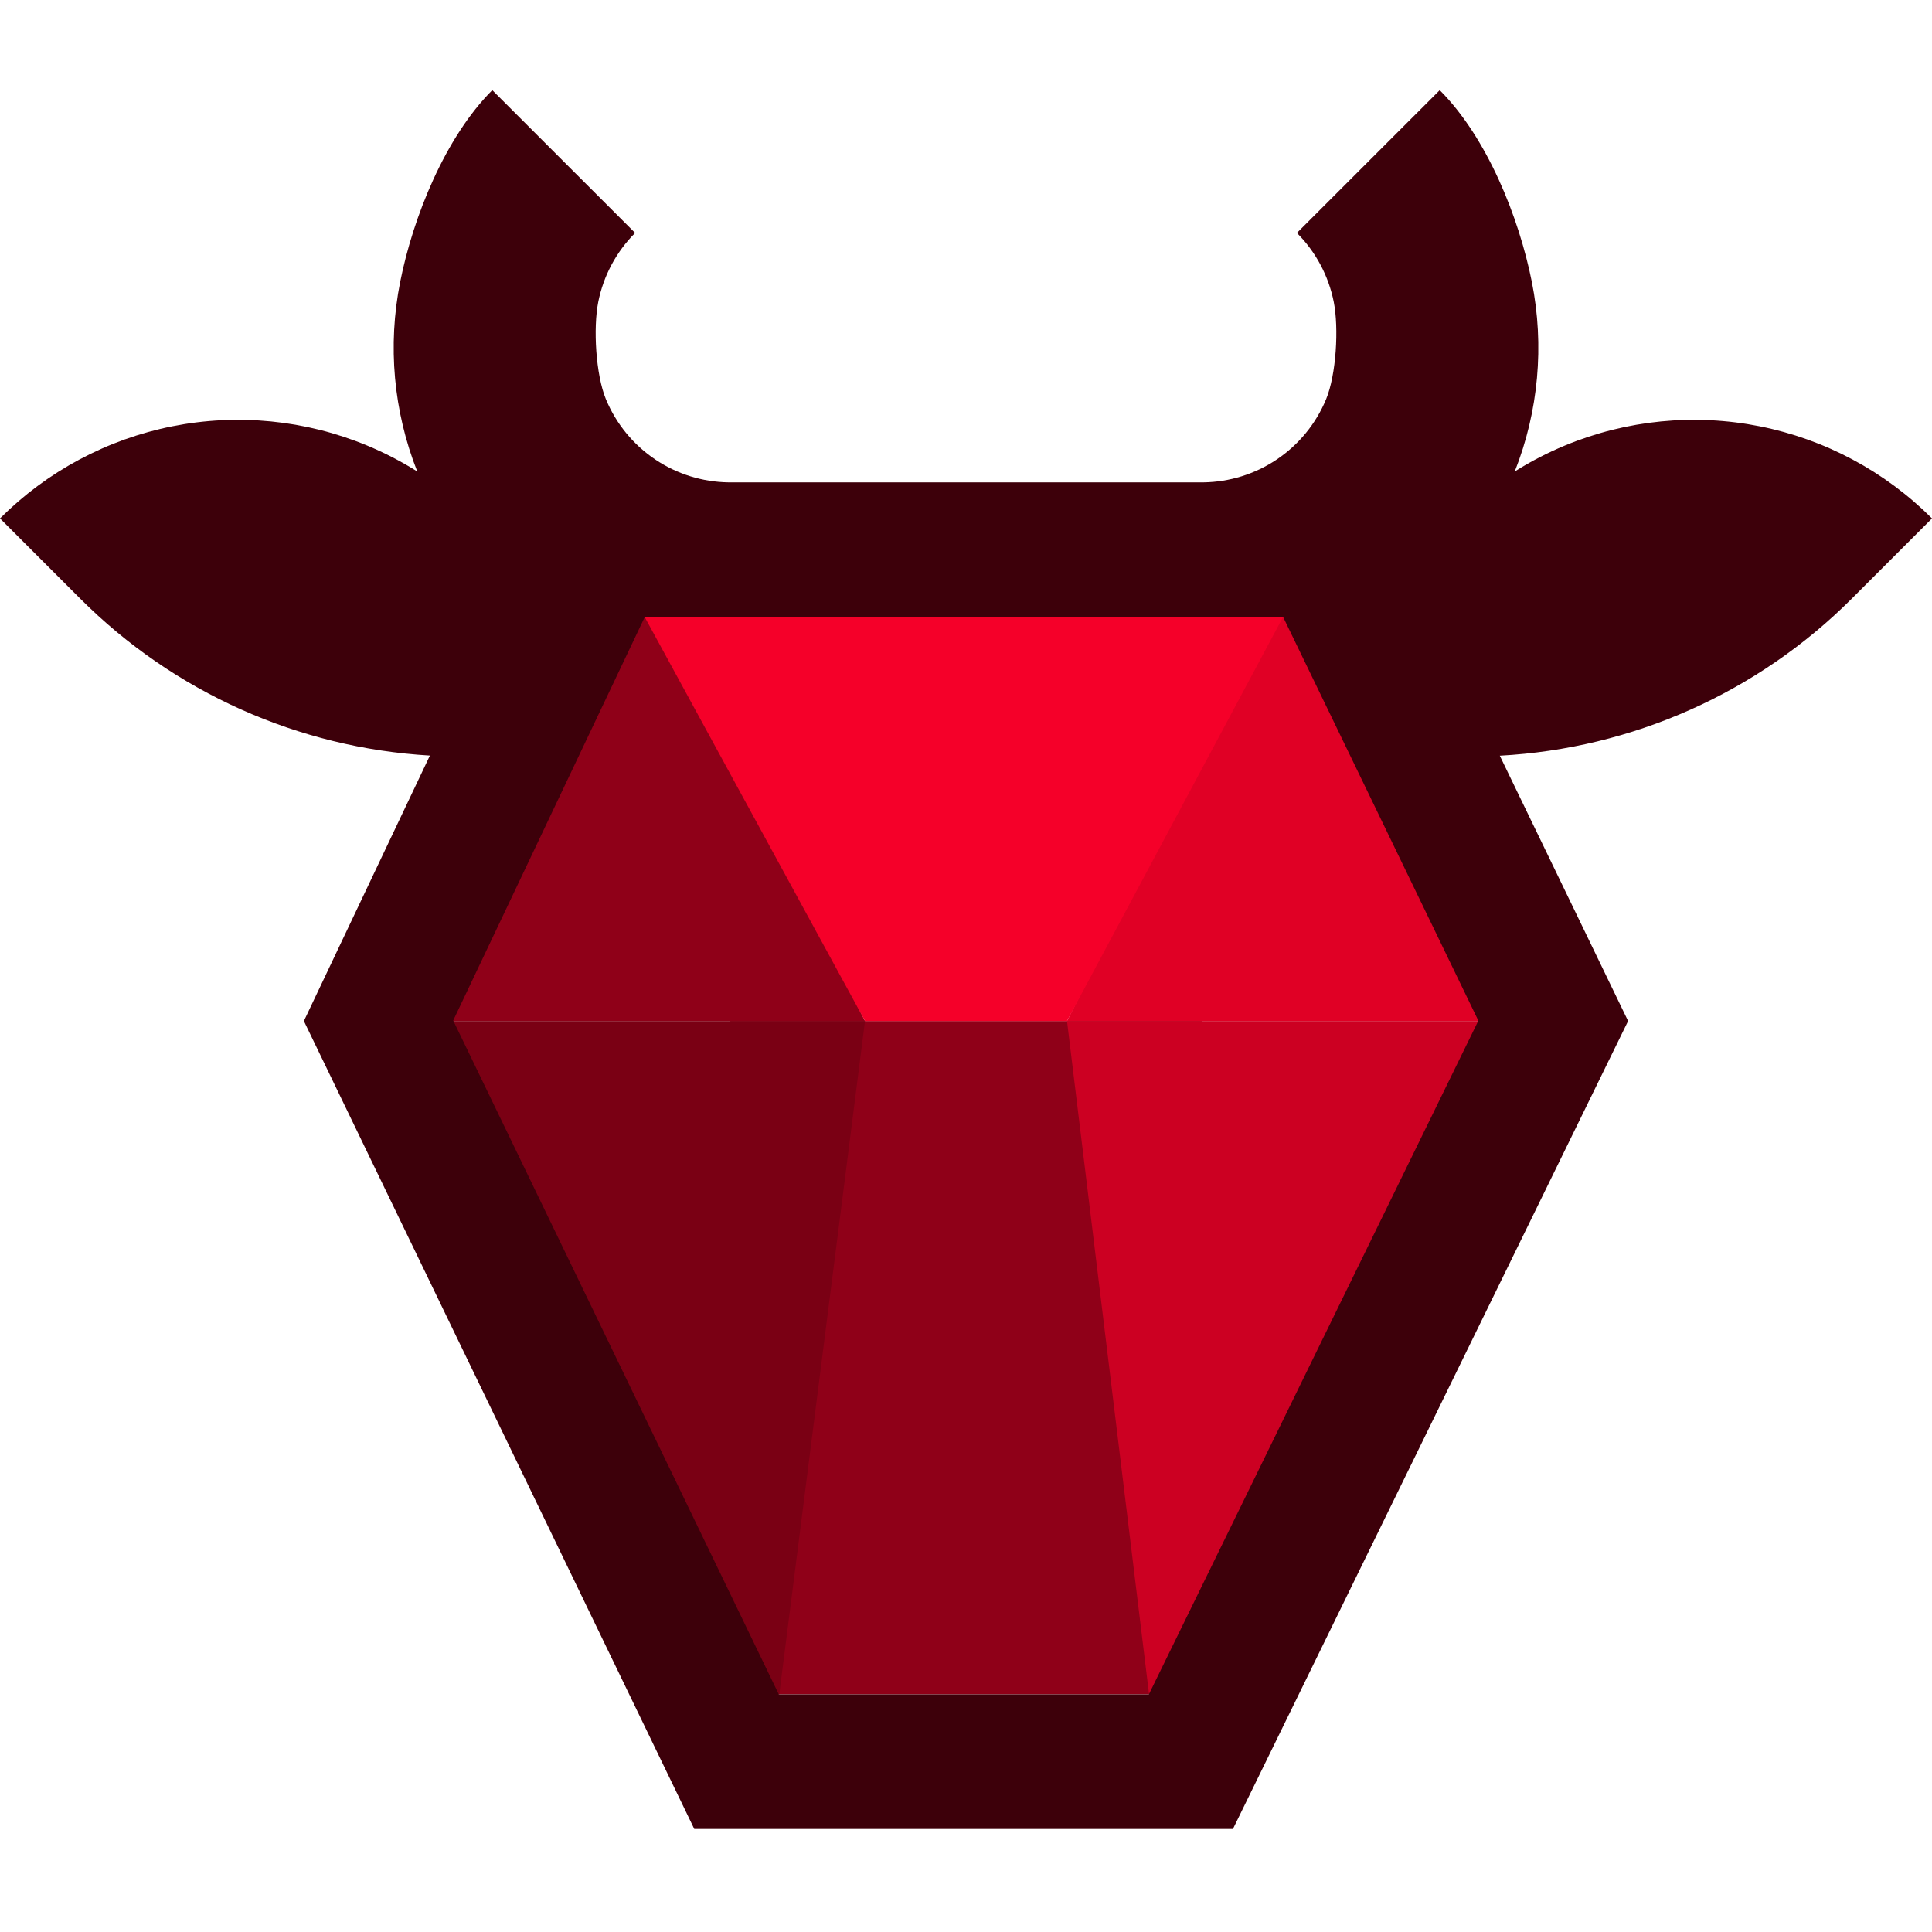 <svg width="150" height="150" viewBox="0 0 150 150" fill="none" xmlns="http://www.w3.org/2000/svg">
<rect x="56.704" y="79.27" width="36.594" height="52.275" fill="#8F0018"/>
<path d="M48.863 42.677L67.16 79.27H30.566L48.863 42.677Z" fill="#8F0018"/>
<path d="M30.566 79.27H67.159L60.502 131.545H60.216H59.645H58.501L30.566 79.27Z" fill="#7A0014"/>
<path d="M101.138 42.677L119.435 79.27H82.842L91.99 60.974L101.138 42.677Z" fill="#E00025"/>
<path d="M82.842 79.27H119.435L91.5 131.545H89.213L82.842 79.27Z" fill="#CC0022"/>
<path d="M67.159 79.27H82.842L99.614 47.905H50.053L67.159 79.27Z" fill="#F50029"/>
<path fill-rule="evenodd" clip-rule="evenodd" d="M38.221 7C34.566 10.655 32.076 16.828 31.068 21.898C30.087 26.829 30.549 31.935 32.396 36.605C31.157 35.826 29.849 35.149 28.485 34.584C23.709 32.606 18.454 32.089 13.383 33.097C8.313 34.105 3.656 36.595 0 40.25L6.233 46.483C13.502 53.752 23.172 58.069 33.378 58.662L23.594 79.271L53.903 142.001H95.725L126.405 79.271L116.443 58.672C126.716 58.119 136.455 53.795 143.767 46.483L150 40.25C146.345 36.595 141.687 34.105 136.617 33.097C131.547 32.089 126.291 32.606 121.515 34.584C120.151 35.149 118.845 35.826 117.606 36.604C119.452 31.934 119.914 26.828 118.934 21.898C117.925 16.828 115.436 10.656 111.78 7.001L100.691 18.085C102.153 19.547 103.149 21.412 103.552 23.44C103.955 25.468 103.748 29.087 102.957 30.998C102.166 32.908 100.826 34.541 99.106 35.69C97.43 36.81 95.468 37.42 93.455 37.451H56.547C54.534 37.42 52.571 36.81 50.895 35.69C49.176 34.541 47.836 32.908 47.044 30.998C46.253 29.087 46.046 25.468 46.449 23.44C46.853 21.412 47.849 19.547 49.311 18.085L38.221 7ZM99.623 47.906L114.779 79.245L89.199 131.546H60.464L35.187 79.231L50.058 47.906H99.623Z" fill="#3D000A"/>
</svg>

